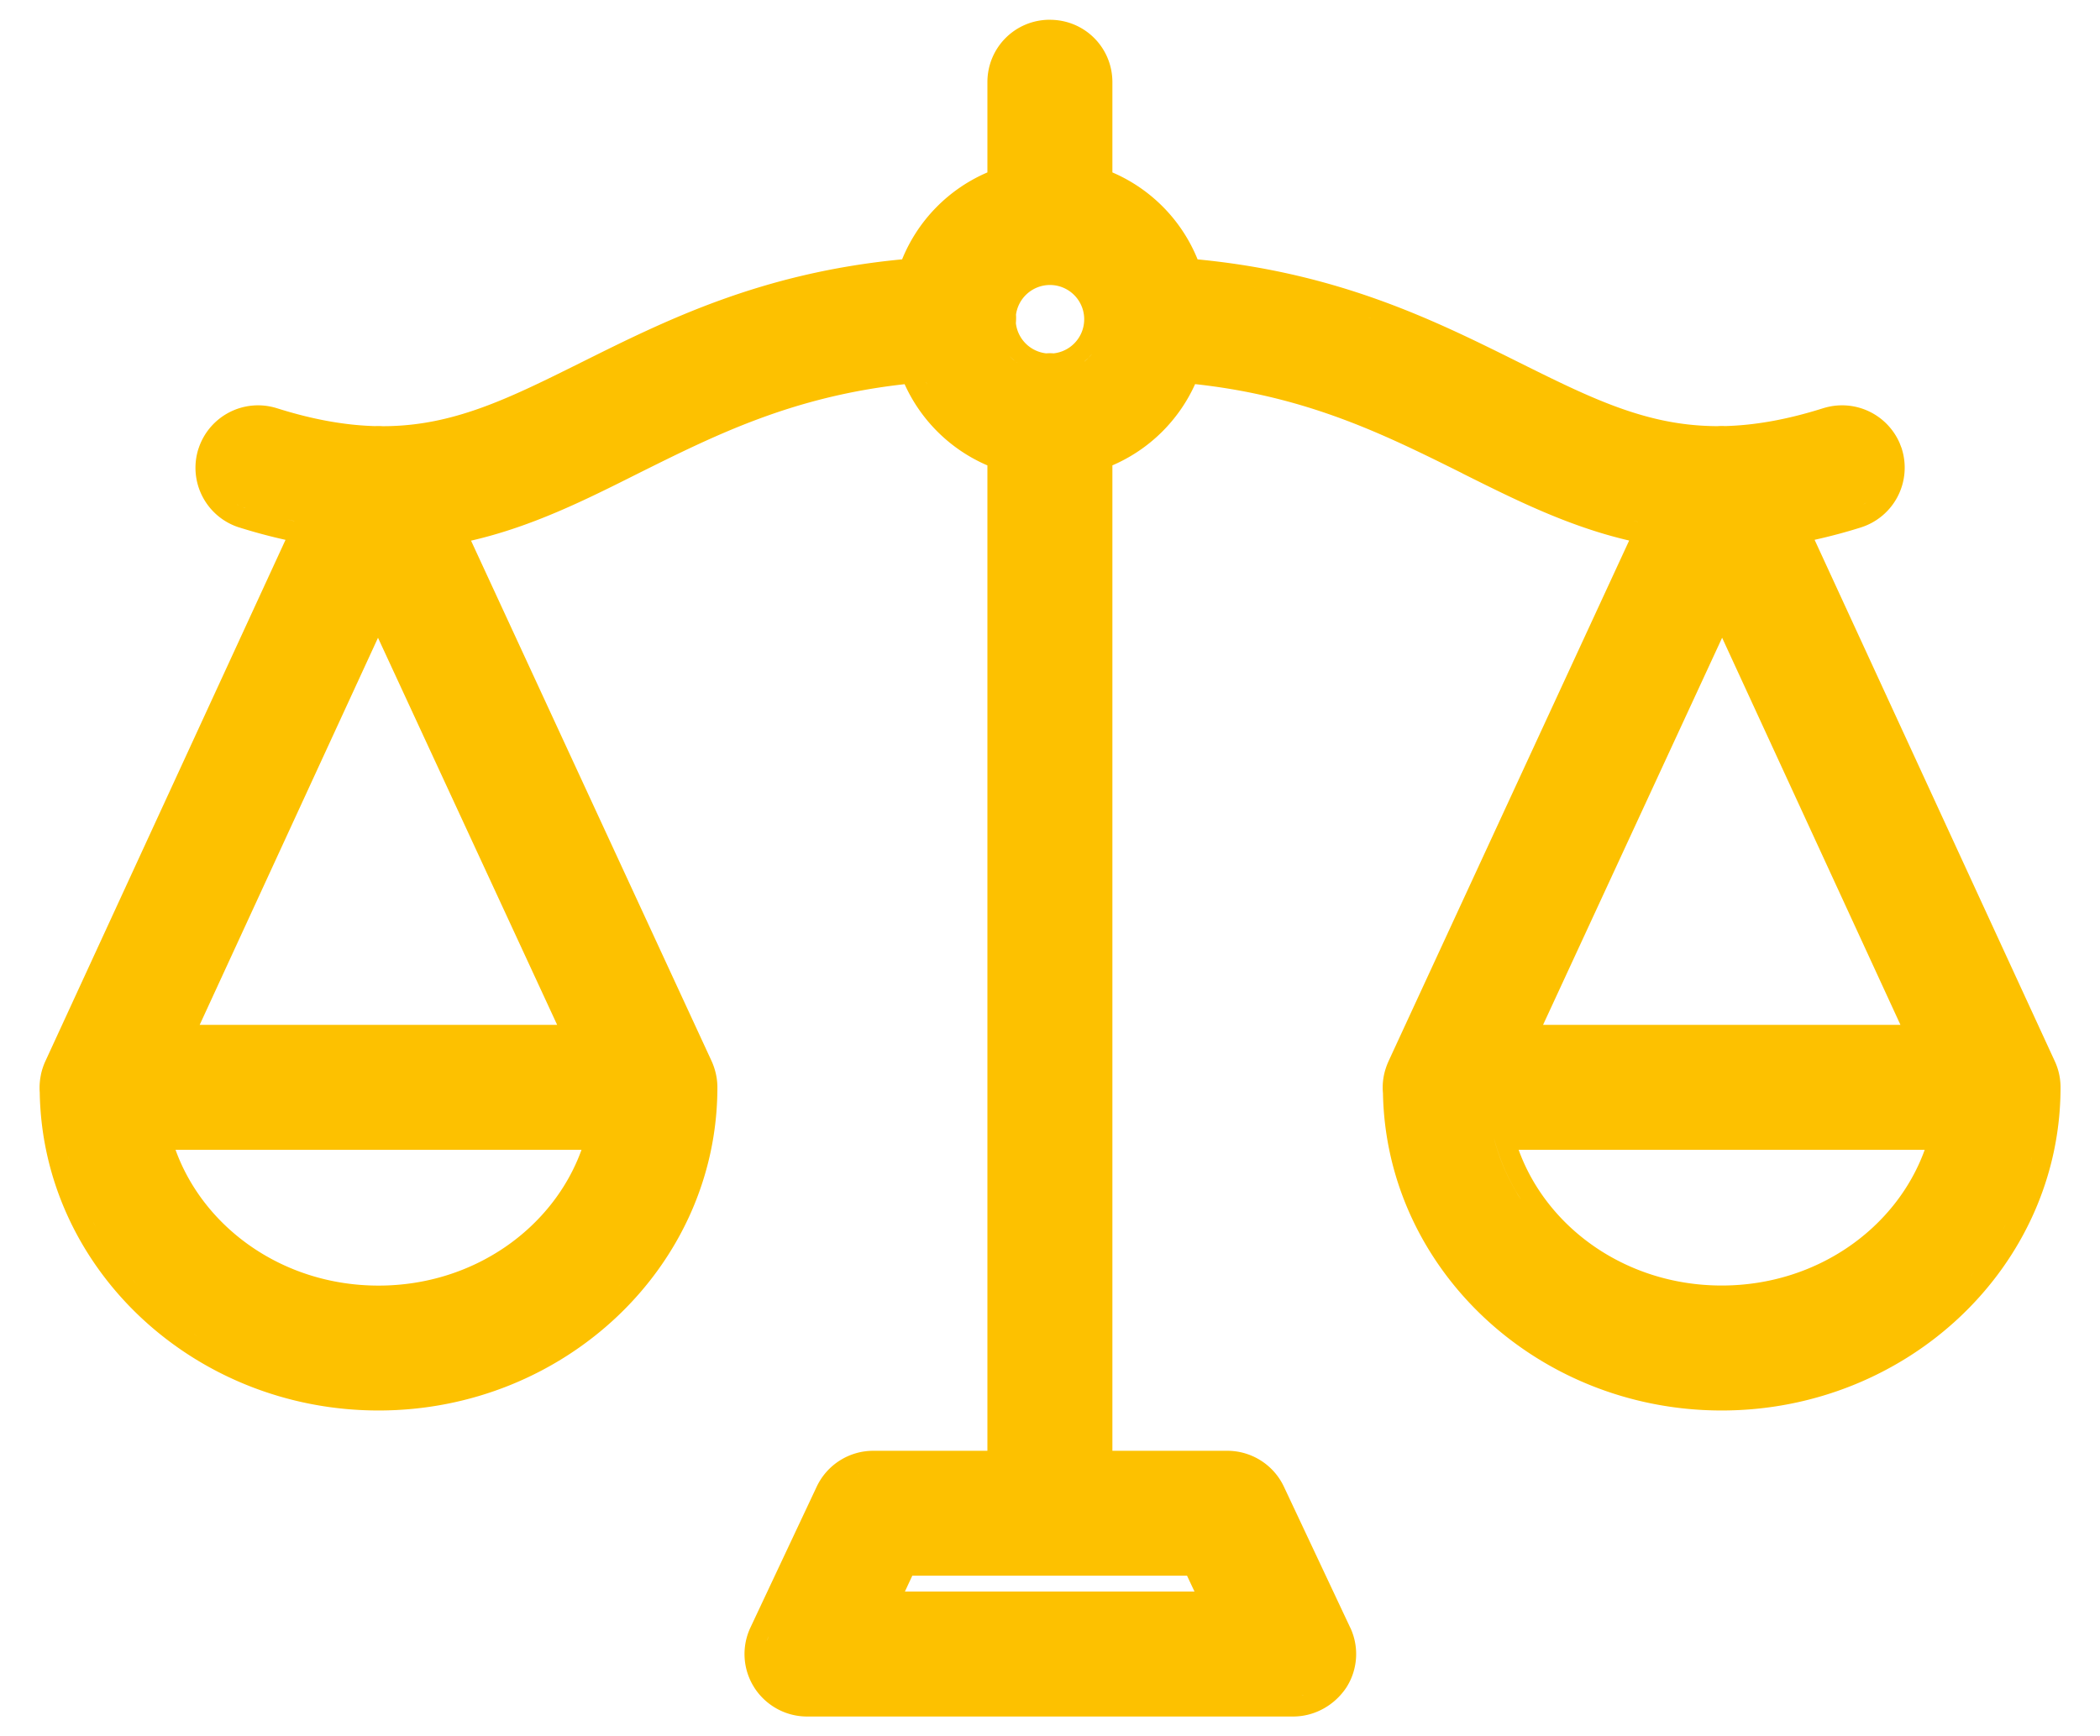 <svg xmlns="http://www.w3.org/2000/svg" width="52" height="43" fill="#FDC100">
	<path d="M25.997.49c.86 0 1.548.687 1.548 1.546V4.27a3.961 3.961 0 0 1 2.11 2.154c3.506.337 5.87 1.512 7.932 2.538 1.325.659 2.398 1.192 3.555 1.442.44.095.896.148 1.384.15a1.548 1.548 0 0 1 .194-.002c.72-.02 1.512-.153 2.428-.443h.002a1.554 1.554 0 0 1 1.887.86l.055.142v.004a1.552 1.552 0 0 1-1.003 1.944l-.002.001c-.398.126-.782.226-1.154.309l5.938 12.892c.097.202.152.428.152.669 0 4.434-3.789 8.002-8.391 8.002-4.552 0-8.305-3.49-8.387-7.856-.018-.194 0-.393.06-.588l.01-.031a1.53 1.53 0 0 1 .068-.174c0-.002 0-.004.002-.006l5.956-12.89c-1.511-.351-2.83-1.014-4.128-1.662v-.002c-1.911-.95-3.816-1.904-6.62-2.21a3.963 3.963 0 0 1-2.048 2.012V35.93h2.846a1.55 1.55 0 0 1 1.402.891l1.64 3.486.002.002a1.54 1.54 0 0 1-.098 1.486l-.007.01c-.294.433-.78.706-1.31.706H19.983c-.527 0-1.02-.272-1.305-.716v-.001a1.542 1.542 0 0 1-.096-1.486l1.64-3.487a1.55 1.55 0 0 1 1.403-.891h2.825V11.526a3.964 3.964 0 0 1-2.05-2.011c-2.79.309-4.69 1.261-6.597 2.21-1.308.657-2.626 1.317-4.139 1.665l5.956 12.887.003.006.004.01a1.535 1.535 0 0 1 .055.142c.052.156.082.322.082.495 0 4.434-3.789 8.002-8.39 8.002-4.56 0-8.319-3.5-8.39-7.877-.01-.138-.002-.28.026-.42l.005-.029a1.564 1.564 0 0 1 .11-.328L7.07 13.37a13.633 13.633 0 0 1-1.151-.309h-.002a1.55 1.55 0 0 1-1.004-1.945h.001a1.55 1.55 0 0 1 1.942-1.006h.001c.918.29 1.711.423 2.43.443a1.529 1.529 0 0 1 .189.002c.491 0 .95-.054 1.392-.15 1.155-.25 2.226-.783 3.55-1.442 2.058-1.024 4.417-2.206 7.92-2.54A3.964 3.964 0 0 1 24.45 4.27V2.036c0-.859.688-1.547 1.547-1.547Zm-6.265 41.488Zm12.421.024.114-.02.007-.004c-.04.01-.08.019-.12.024Zm.16-.035ZM19.61 41.94Zm12.83-.02.054-.025c-.017.01-.036.017-.054.025Zm-12.93-.024.048.022-.047-.022Zm13.05-.038Zm-13.158-.026.037.024-.037-.024Zm-.105-.08Zm13.36.042.046-.038-.046.038Zm.097-.081.038-.04-.038.04Zm-13.531-.032.029.03-.03-.03Zm13.838-.909Zm-14.125.148Zm.012-.12Zm.036-.157a1.037 1.037 0 0 0 .05-.122l-.05.121Zm2.64-.726 8.743-.001h-8.743Zm.783-.501h7.171l-.185-.393h-3.377l-.02.001h-3.406l-.183.392Zm8.933-2.382-.064-.115-.008-.013c.026.04.05.083.072.128Zm-.086-.145Zm-10.426-.093Zm.097-.098Zm10.227.064Zm-.101-.095Zm-10.019-.053Zm9.907-.027Zm-9.79-.041c-.022.01-.043.022-.064.034.02-.012.042-.023.063-.034Zm9.658-.029Zm-9.529-.027c-.024.008-.048.016-.071.026.023-.01.047-.017.071-.026Zm9.399-.02Zm13.147-2.124Zm-35.235.048Zm32.846-.048Zm-31.341.053.062-.005-.062.005Zm-1.892-.05c.057.008.115.014.172.021-.057-.007-.115-.013-.172-.021Zm2.228.013c.038-.005.076-.008.114-.014-.038.006-.076.01-.114.014Zm30.648-.076Zm2.868.04c.08-.013.159-.025.238-.04-.079.015-.158.027-.238.04Zm-33.163-.017c.048-.008.097-.015.145-.024-.048.01-.097.016-.145.024Zm-2.94-.02c.03.007.06.011.092.017l-.092-.016Zm32.87-.082Zm3.655.04c.072-.015.143-.03.214-.047-.07.017-.142.032-.214.047Zm-36.915-.04.165.036-.165-.036Zm3.737.022.105-.023-.105.023Zm33.507-.06Zm-37.602-.057Zm33.26.001.16.043-.16-.043Zm-28.789.022c.033-.01.065-.017.097-.027-.032.01-.064.018-.097.027Zm28.405-.143Zm-33.229.01Zm38.363.05c.065-.02.13-.04.194-.062-.064.022-.129.042-.194.063Zm-33.184-.024.103-.034-.103.034Zm27.708-.162Zm-33.236.009Zm39.09.048Zm-33.25-.004c.053-.02.107-.039.16-.06-.053.021-.107.04-.16.06Zm-6.187-.189Zm33.249-.004Zm6.524.064Zm-33.209-.023.106-.045c-.035.016-.07.03-.106.045Zm26.329-.21Zm-33.216.021Zm40.43.061c.063-.03.125-.059.187-.09-.062.031-.124.06-.187.09Zm-33.197-.03.1-.049-.1.05Zm25.66-.224ZM5.4 33.408Zm41.1.057Zm-33.244-.01c.048-.025.095-.05.142-.077l-.142.078Zm25.059-.25Zm-33.23.019Zm8.482.055Zm33.261 0Zm-8.862-.305Zm-33.16.069.104.07-.103-.07Zm9.063.046Zm33.273-.009Zm-9.462-.316Zm-33.139.09c.023.017.045.035.068.051l-.068-.05Zm9.625.029Zm33.26 0Zm-10.004-.327.18.149c-.06-.048-.12-.099-.18-.148Zm-22.95.091.134-.11-.134.11Zm33.26 0Zm-11.177-.94Zm11.448.712Zm-33.258-.002Zm27.887-.08v.002-.001Zm-34.663-.16Zm33.383.029v-.001Zm2.561-.001a6.148 6.148 0 0 1 .245-.057l-.245.057Zm4.343-.021Zm-33.233-.026Zm33.49-.234Zm-33.258-.003c.05-.055.102-.109.151-.164l-.151.164Zm-11.96-.212c.048.054.098.107.147.16-.049-.053-.099-.106-.146-.16Zm1.052-3.232c.699 1.936 2.667 3.362 5.026 3.362 2.36 0 4.327-1.426 5.026-3.362H4.347Zm33.258 0c.699 1.935 2.668 3.36 5.027 3.36 2.36 0 4.328-1.425 5.027-3.36H37.605Zm1.714 2.89Zm9.44.282c.044-.052.087-.105.13-.159l-.13.16Zm-33.254-.006Zm20.83-.198.117.14c-.039-.046-.078-.092-.116-.14Zm-33.259 0c.038.048.078.093.116.14-.038-.047-.078-.092-.116-.14Zm45.915-.082.112-.15-.112.15Zm-33.252-.01Zm20.381-.192.1.134-.1-.134Zm-33.248.015.072.096-.072-.096Zm35.36-.728h.001Zm8.288.49v.001Zm-30.573.133Zm33.261-.002Zm-46.547-.2c.027.042.056.083.084.124-.028-.041-.057-.082-.084-.124Zm33.26 0Zm13.478-.087Zm-33.239-.031c.032-.05.061-.103.092-.154-.03.051-.06.103-.092.154Zm19.566-.2Zm-33.247.022Zm13.86-.125c.039-.068.074-.137.11-.206-.036.07-.071.138-.11.206Zm33.26 0c.03-.053.057-.107.086-.161l-.086.161Zm-14.045-.208Zm-33.245.027c.02.04.041.077.062.116l-.062-.116Zm14.184-.109Zm33.27-.02Zm-14.36-.208Zm-33.247.03.044.092-.044-.091Zm14.498-.14Zm33.262-.009Zm-14.658-.215Zm-33.248.028c.017.043.034.085.053.128-.019-.043-.036-.085-.053-.128Zm34.988-1.416c.14.535.365 1.038.661 1.498l-.122-.2a5.25 5.25 0 0 1-.594-1.529l.055.23Zm-22.53 1.299Zm2.321-.016Zm33.267-.02c.02-.053.038-.107.057-.16-.019.053-.037.107-.057.16Zm-14.929-.227Zm-33.242.049.045.127c-.016-.042-.03-.085-.045-.127Zm15.027-.151Zm33.266-.02ZM35 28.834Zm-33.232.092Zm15.253-.153Zm17.904-.239Zm15.356.24c.014-.05.024-.1.036-.15l-.036.15ZM1.67 28.546c.016.068.03.137.049.205-.018-.068-.033-.137-.05-.205Zm2.135-.112a5.125 5.125 0 0 0-.004-.014l.004.014Zm-2.205-.227c.012.066.023.132.037.197-.014-.065-.025-.131-.037-.197Zm3.346-2.825h8.85L9.36 15.795l-4.416 9.588Zm33.263 0h8.85l-4.416-9.588-4.434 9.588Zm2.252-12.48.096.02v-.001c-.032-.007-.064-.012-.096-.02Zm-33.346-.037.17.04v-.002l-.17-.038Zm38.823-.283a13.483 13.483 0 0 1-.467.14l.465-.14h.002Zm-39.364.147Zm-.503-.146a13.967 13.967 0 0 0 0-.001A1.09 1.09 0 0 1 6 12.556c.024.01.047.02.071.028Zm-.19-.082.062.03a1.041 1.041 0 0 1-.148-.085l.087.055Zm40.245-.001c-.02.011-.041.02-.063.03.053-.024.103-.051.15-.084l-.087.054Zm.411-1.418Zm-.009-.015Zm-.058-.09Zm-.065-.082Zm-.072-.075-.037-.032.037.032Zm-22.612-.343.024.022-.024-.022Zm5.133-.656Zm-5.363.435.027.027-.027-.027Zm-.521-.719Zm-.038-.072.033.062-.031-.062h-.002Zm2.112-.603c.043.043.088.081.136.117h.002l-.04-.028-.098-.09-.044-.048.044.05Zm1.908 0-.1.089.002.001a1.344 1.344 0 0 0 .188-.19l-.09.1Zm-.954-1.804a.85.85 0 0 0-.84.736l.002.03c.002.06 0 .12-.005.179a.849.849 0 0 0 .75.748c.031-.002.062-.004.093-.004.03 0 .061.002.092.004a.849.849 0 0 0-.092-1.693Zm9.961 1.668c-.098-.046-.197-.094-.297-.14.1.046.199.094.297.14Zm-.633-.289-.106-.047.106.047Zm-.369-.158Zm-.482-.195Zm-.532-.2c-.073-.026-.147-.05-.221-.077.074.026.148.051.221.078Zm-.477-.163Zm-.527-.164Zm-.563-.156c-.104-.027-.21-.052-.315-.077.106.025.211.05.315.077Zm-.62-.148c-.1-.022-.203-.042-.306-.063.103.021.205.04.306.063Zm-.575-.116c-.116-.022-.234-.04-.353-.06.119.02.237.038.353.06Zm-.663-.11c-.119-.017-.239-.031-.36-.047.121.016.241.03.36.047Zm-5.375-.163Zm3.936-.502c-.014-.028-.027-.056-.042-.083.015.027.028.055.042.083Zm-.093-.174-.034-.06.034.06Zm-.06-.1Zm-.21-.301-.031-.041.032.041Zm-.216-.253-.021-.022.021.022Zm-.227-.22-.032-.028.032.027Zm-4.256-.233Zm4.008.034-.039-.028.04.028Zm-.274-.182-.056-.03.056.03Zm-.752-3.21a1.061 1.061 0 0 1 0-.001Z"/>
</svg>